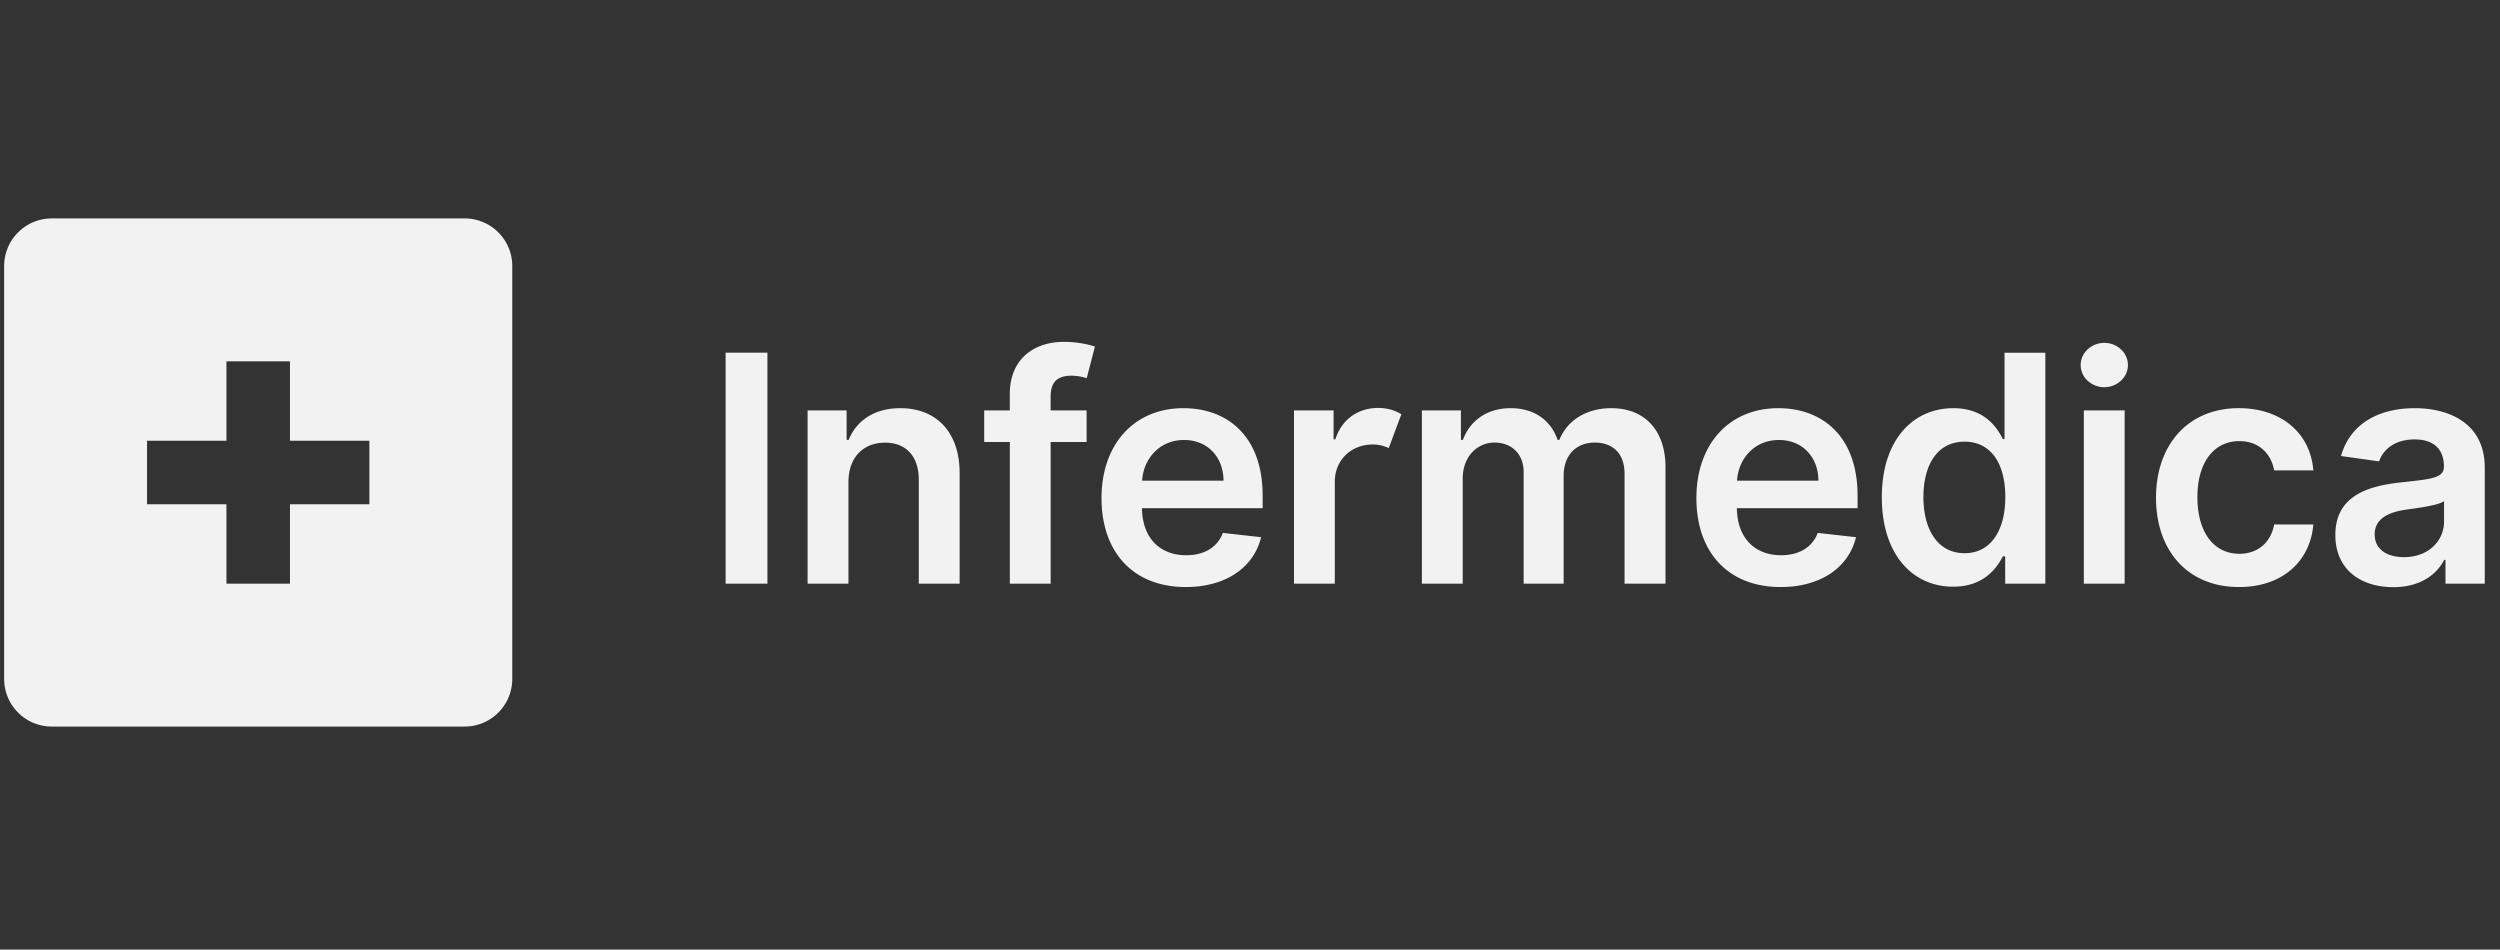<svg viewBox="0 0 129 49" fill="none" xmlns="http://www.w3.org/2000/svg">
  <rect x="0" y="0" width="129" height="49" fill="#333333" stroke="none"/>
  <g clip-rule="evenodd" clip-path="url(#a)" fill-rule="evenodd" fill="#F2F2F2">
    <path d="M39.6 18.199v11.918h-2.158V18.199H39.6Zm4.18 6.68v5.238h-2.108v-8.94h2.014v1.52h.104c.408-.995 1.327-1.635 2.665-1.635 1.846 0 3.067 1.221 3.062 3.363v5.692H47.41V24.75c0-1.193-.651-1.909-1.74-1.909-1.111 0-1.89.746-1.89 2.037Zm12.29-3.7v1.629h-1.857v7.309h-2.106v-7.31h-1.322v-1.63h1.32v-.843c0-1.804 1.24-2.694 2.794-2.694.727 0 1.327.151 1.6.244l-.425 1.63a2.704 2.704 0 0 0-.785-.129c-.787 0-1.077.39-1.077 1.09v.703h1.858Zm5.114 9.112c-2.7 0-4.346-1.786-4.346-4.591 0-2.758 1.67-4.638 4.23-4.638 2.2 0 4.085 1.379 4.085 4.515v.647h-6.227c.018 1.53.92 2.426 2.282 2.426.914 0 1.606-.396 1.891-1.152l1.973.221c-.373 1.554-1.81 2.572-3.888 2.572Zm-2.251-5.487h4.201c-.005-1.217-.82-2.101-2.037-2.101-1.257 0-2.095.96-2.164 2.1Zm7.838 5.313v-8.94h2.042v1.492h.093c.326-1.037 1.176-1.619 2.206-1.619.483 0 .885.128 1.198.326l-.651 1.746a1.885 1.885 0 0 0-.833-.186c-1.099 0-1.95.797-1.95 1.925v5.256h-2.105Zm6.599 0v-8.94h2.013v1.52h.105c.373-1.018 1.268-1.635 2.468-1.635 1.204 0 2.071.623 2.415 1.635h.093c.396-.995 1.385-1.635 2.683-1.635 1.64 0 2.793 1.058 2.793 3.055v6h-2.113v-5.674c0-1.107-.675-1.606-1.525-1.606-1.018 0-1.618.698-1.618 1.705v5.575H78.62v-5.761c0-.92-.613-1.52-1.502-1.52-.908 0-1.642.746-1.642 1.845v5.436H73.37Zm18.51.174c-2.699 0-4.346-1.786-4.346-4.591 0-2.758 1.67-4.638 4.23-4.638 2.2 0 4.086 1.379 4.086 4.515v.647h-6.227c.018 1.53.92 2.426 2.282 2.426.913 0 1.606-.396 1.89-1.152l1.974.221c-.373 1.554-1.811 2.572-3.888 2.572Zm-2.25-5.487h4.201c-.006-1.217-.821-2.101-2.037-2.101-1.257 0-2.095.96-2.165 2.1Zm15.91 5.313h-2.072v-1.409h-.122c-.332.652-1.024 1.565-2.56 1.565-2.106 0-3.684-1.67-3.684-4.614 0-2.98 1.624-4.597 3.689-4.597 1.578 0 2.235.949 2.555 1.594h.088V18.2h2.106v11.918Zm-2.066-4.47c0-1.734-.745-2.857-2.101-2.857-1.402 0-2.124 1.193-2.124 2.857 0 1.676.734 2.898 2.124 2.898 1.345 0 2.101-1.163 2.101-2.898Zm4.052 4.47v-8.94h2.106v8.94h-2.106Zm1.058-10.137c-.657 0-1.221-.5-1.221-1.141 0-.646.564-1.147 1.221-1.147.653 0 1.217.5 1.217 1.147 0 .64-.565 1.14-1.217 1.14Zm6.949 10.311c-2.672 0-4.283-1.902-4.283-4.609 0-2.728 1.652-4.621 4.271-4.621 2.183 0 3.695 1.275 3.847 3.213h-2.02c-.156-.86-.785-1.513-1.797-1.513-1.298 0-2.165 1.082-2.165 2.886 0 1.827.85 2.928 2.165 2.928.926 0 1.617-.553 1.797-1.514h2.02c-.157 1.898-1.59 3.23-3.835 3.23Zm7.961.006c-1.705 0-2.99-.93-2.99-2.688 0-2.014 1.657-2.532 3.392-2.718l.156-.017c1.461-.158 2.061-.222 2.055-.81-.006-.884-.524-1.39-1.513-1.39-1.03 0-1.624.524-1.833 1.134l-1.966-.278c.464-1.63 1.896-2.468 3.816-2.468 1.665 0 3.603.71 3.603 3.072v5.983h-2.026v-1.229h-.069c-.385.752-1.223 1.409-2.625 1.409Zm.547-1.548c1.269 0 2.072-.844 2.072-1.838v-1.055c-.274.221-1.38.36-1.932.437-.942.133-1.647.47-1.647 1.28 0 .774.629 1.175 1.508 1.175l-.001.001ZM2.672 11.271h21.303c1.358 0 2.458 1.1 2.458 2.458v21.304c0 1.357-1.1 2.458-2.458 2.458H2.672a2.458 2.458 0 0 1-2.458-2.458V13.729c0-1.357 1.1-2.458 2.458-2.458Zm9.013 7.375v4.096H7.588v3.278h4.097v4.097h3.277V26.02h4.097v-3.278h-4.097v-4.096h-3.277Z"></path>
  </g>
  <defs>
    <clipPath id="a">
      <path d="M.214.381h128v48h-128z" fill="#fff"></path>
    </clipPath>
  </defs>
</svg>
